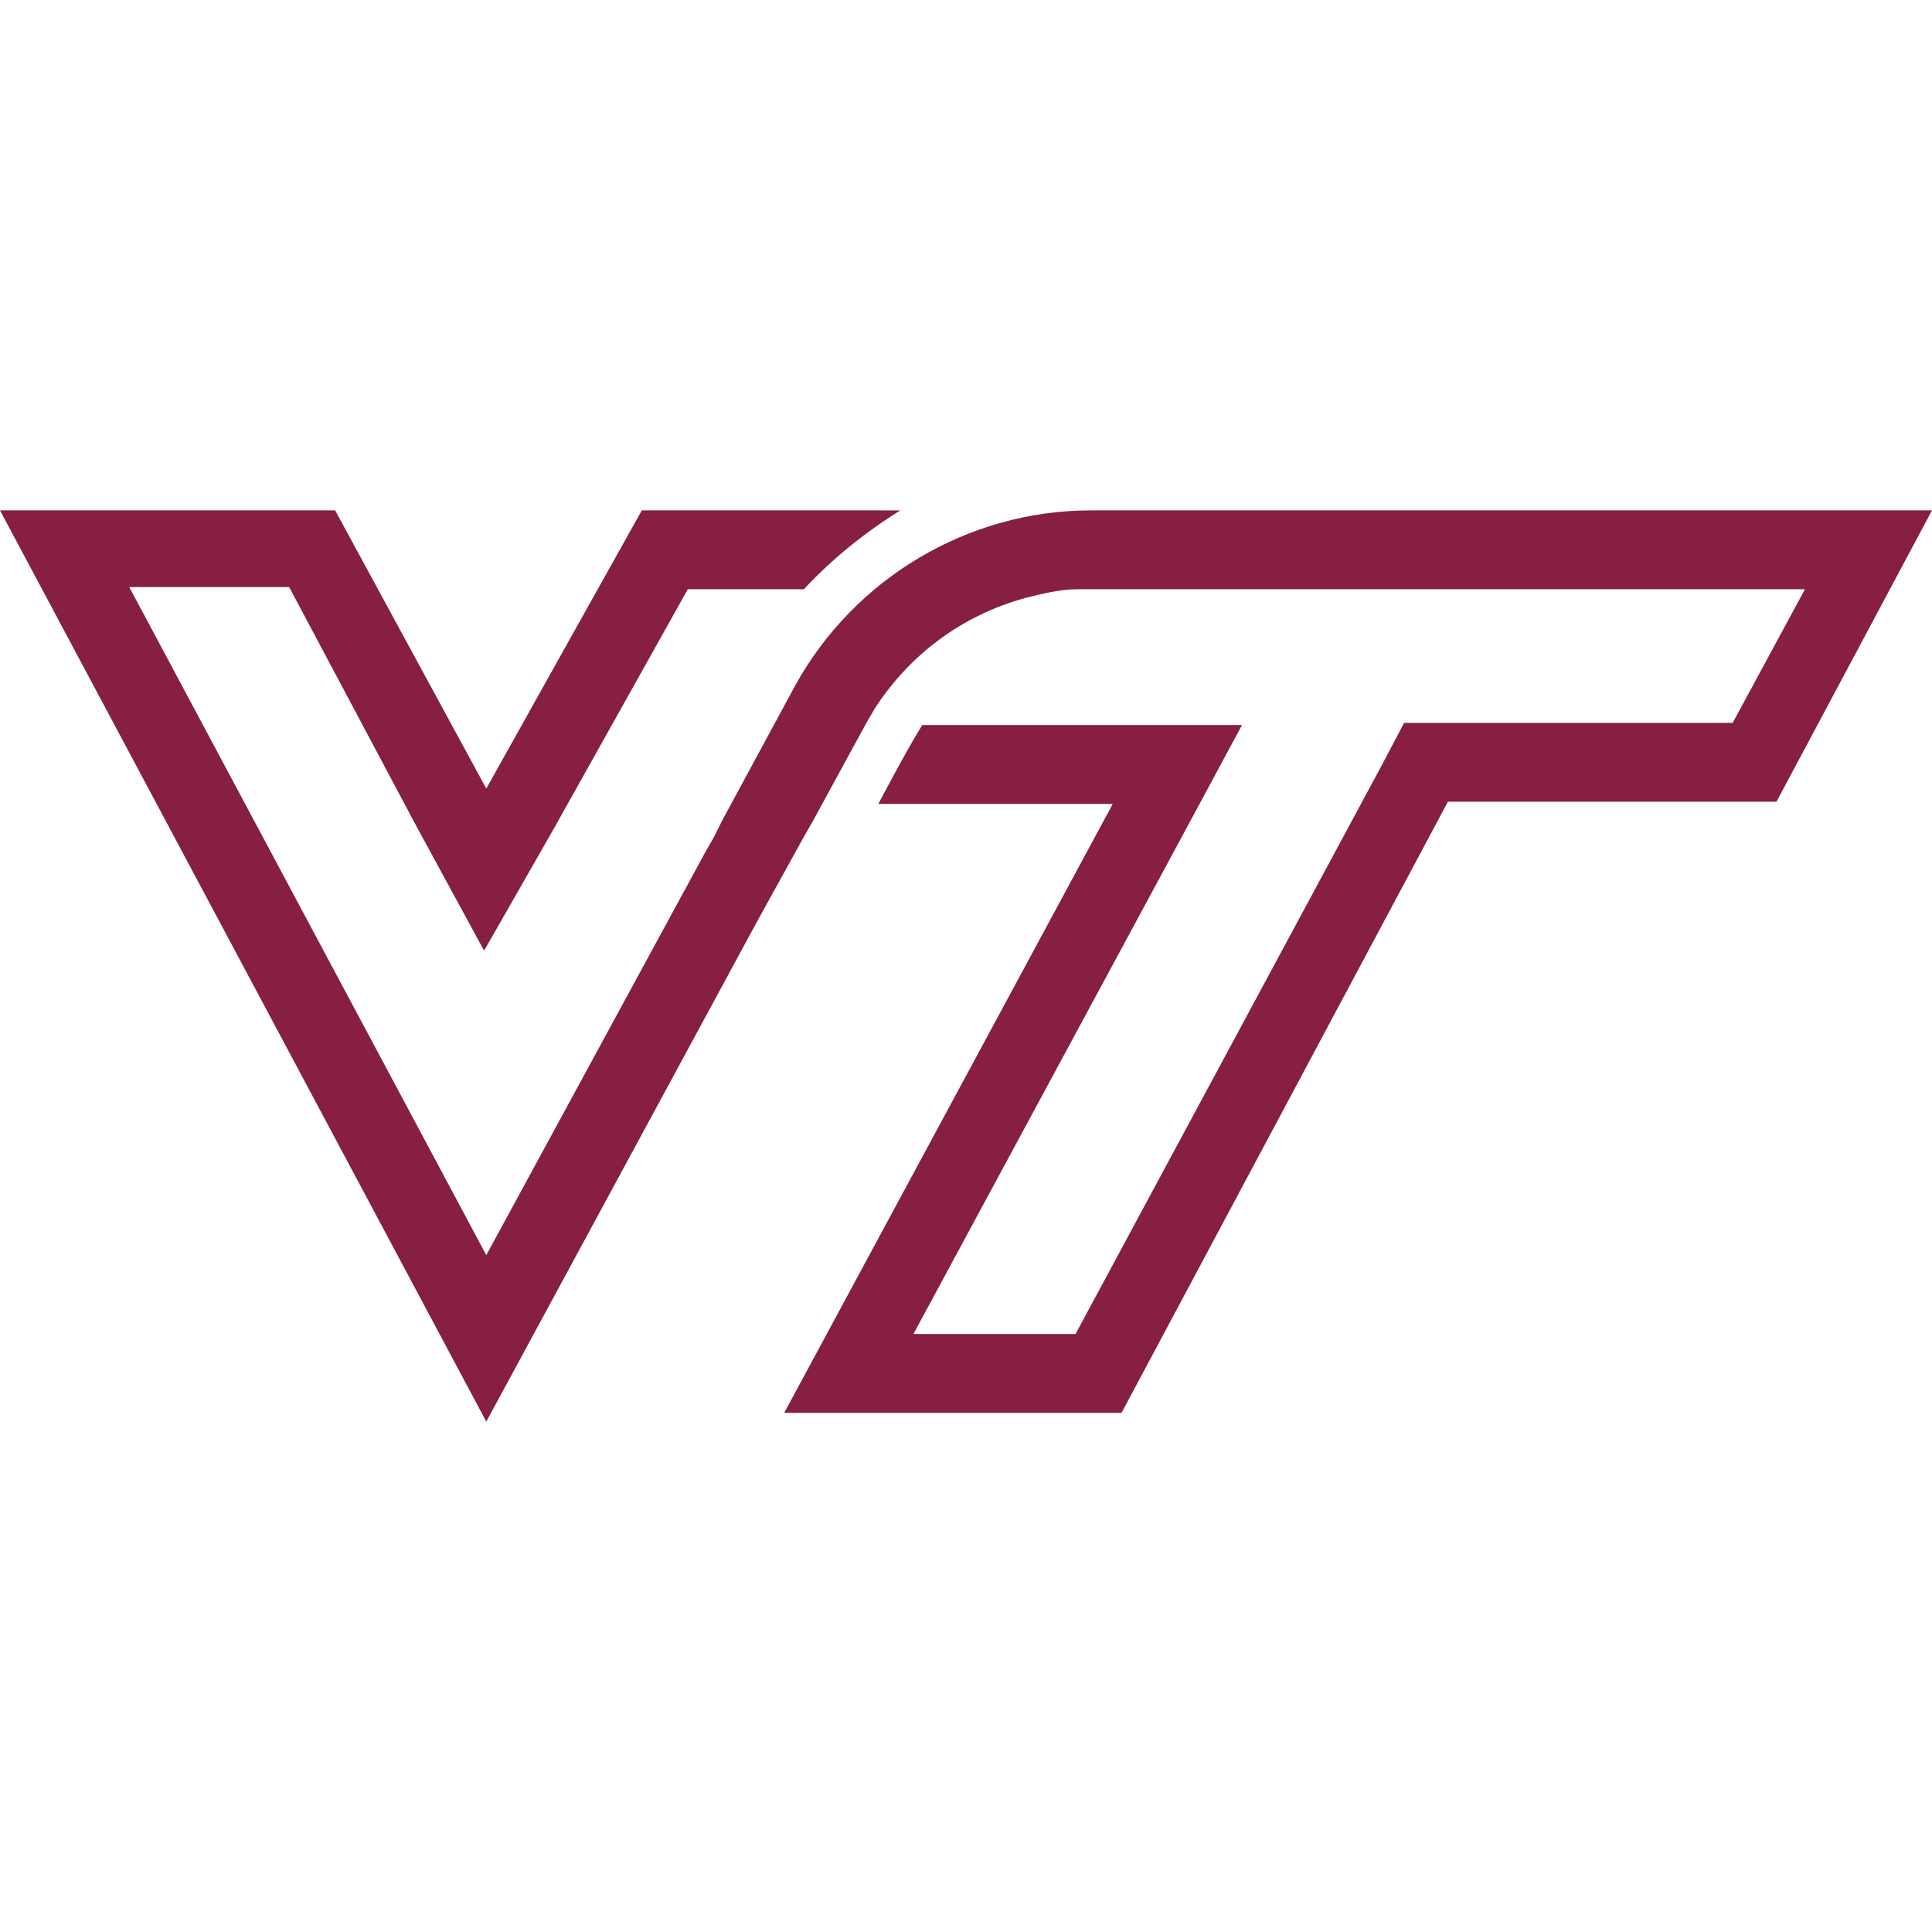 <svg xmlns="http://www.w3.org/2000/svg" version="1.1" id="Layer_1" x="0" y="0" xml:space="preserve" width="88.2" height="88.2"><style type="text/css" id="style61640"/><path d="M49.8 23.3c-5.6 0-10.8 3.1-13.5 8L33 37.4l-.4.8-.4.7-10 18.4L5.9 26.8h7.3L19 37.7l3.1 5.7 3.2-5.6 6.1-10.9h5.3c1.3-1.4 2.8-2.6 4.4-3.6H29.3L22.2 36l-6.9-12.7H0l22.2 41.6L34.6 42l2.1-3.8.4-.7 2.4-4.4c.1-.2.3-.5.4-.7 1.6-2.5 4-4.3 6.9-5.1.8-.2 1.6-.4 2.4-.4H82.4L79.1 33h-15l-1 1.9-14 26h-7.4l12.2-22.6 2.8-5.2H42.1c-.8 1.3-2 3.6-2 3.6h10.7l-15 27.8h15.4l14.9-27.9h15l7.1-13.3z" id="path61644" fill="#861f41"/></svg>